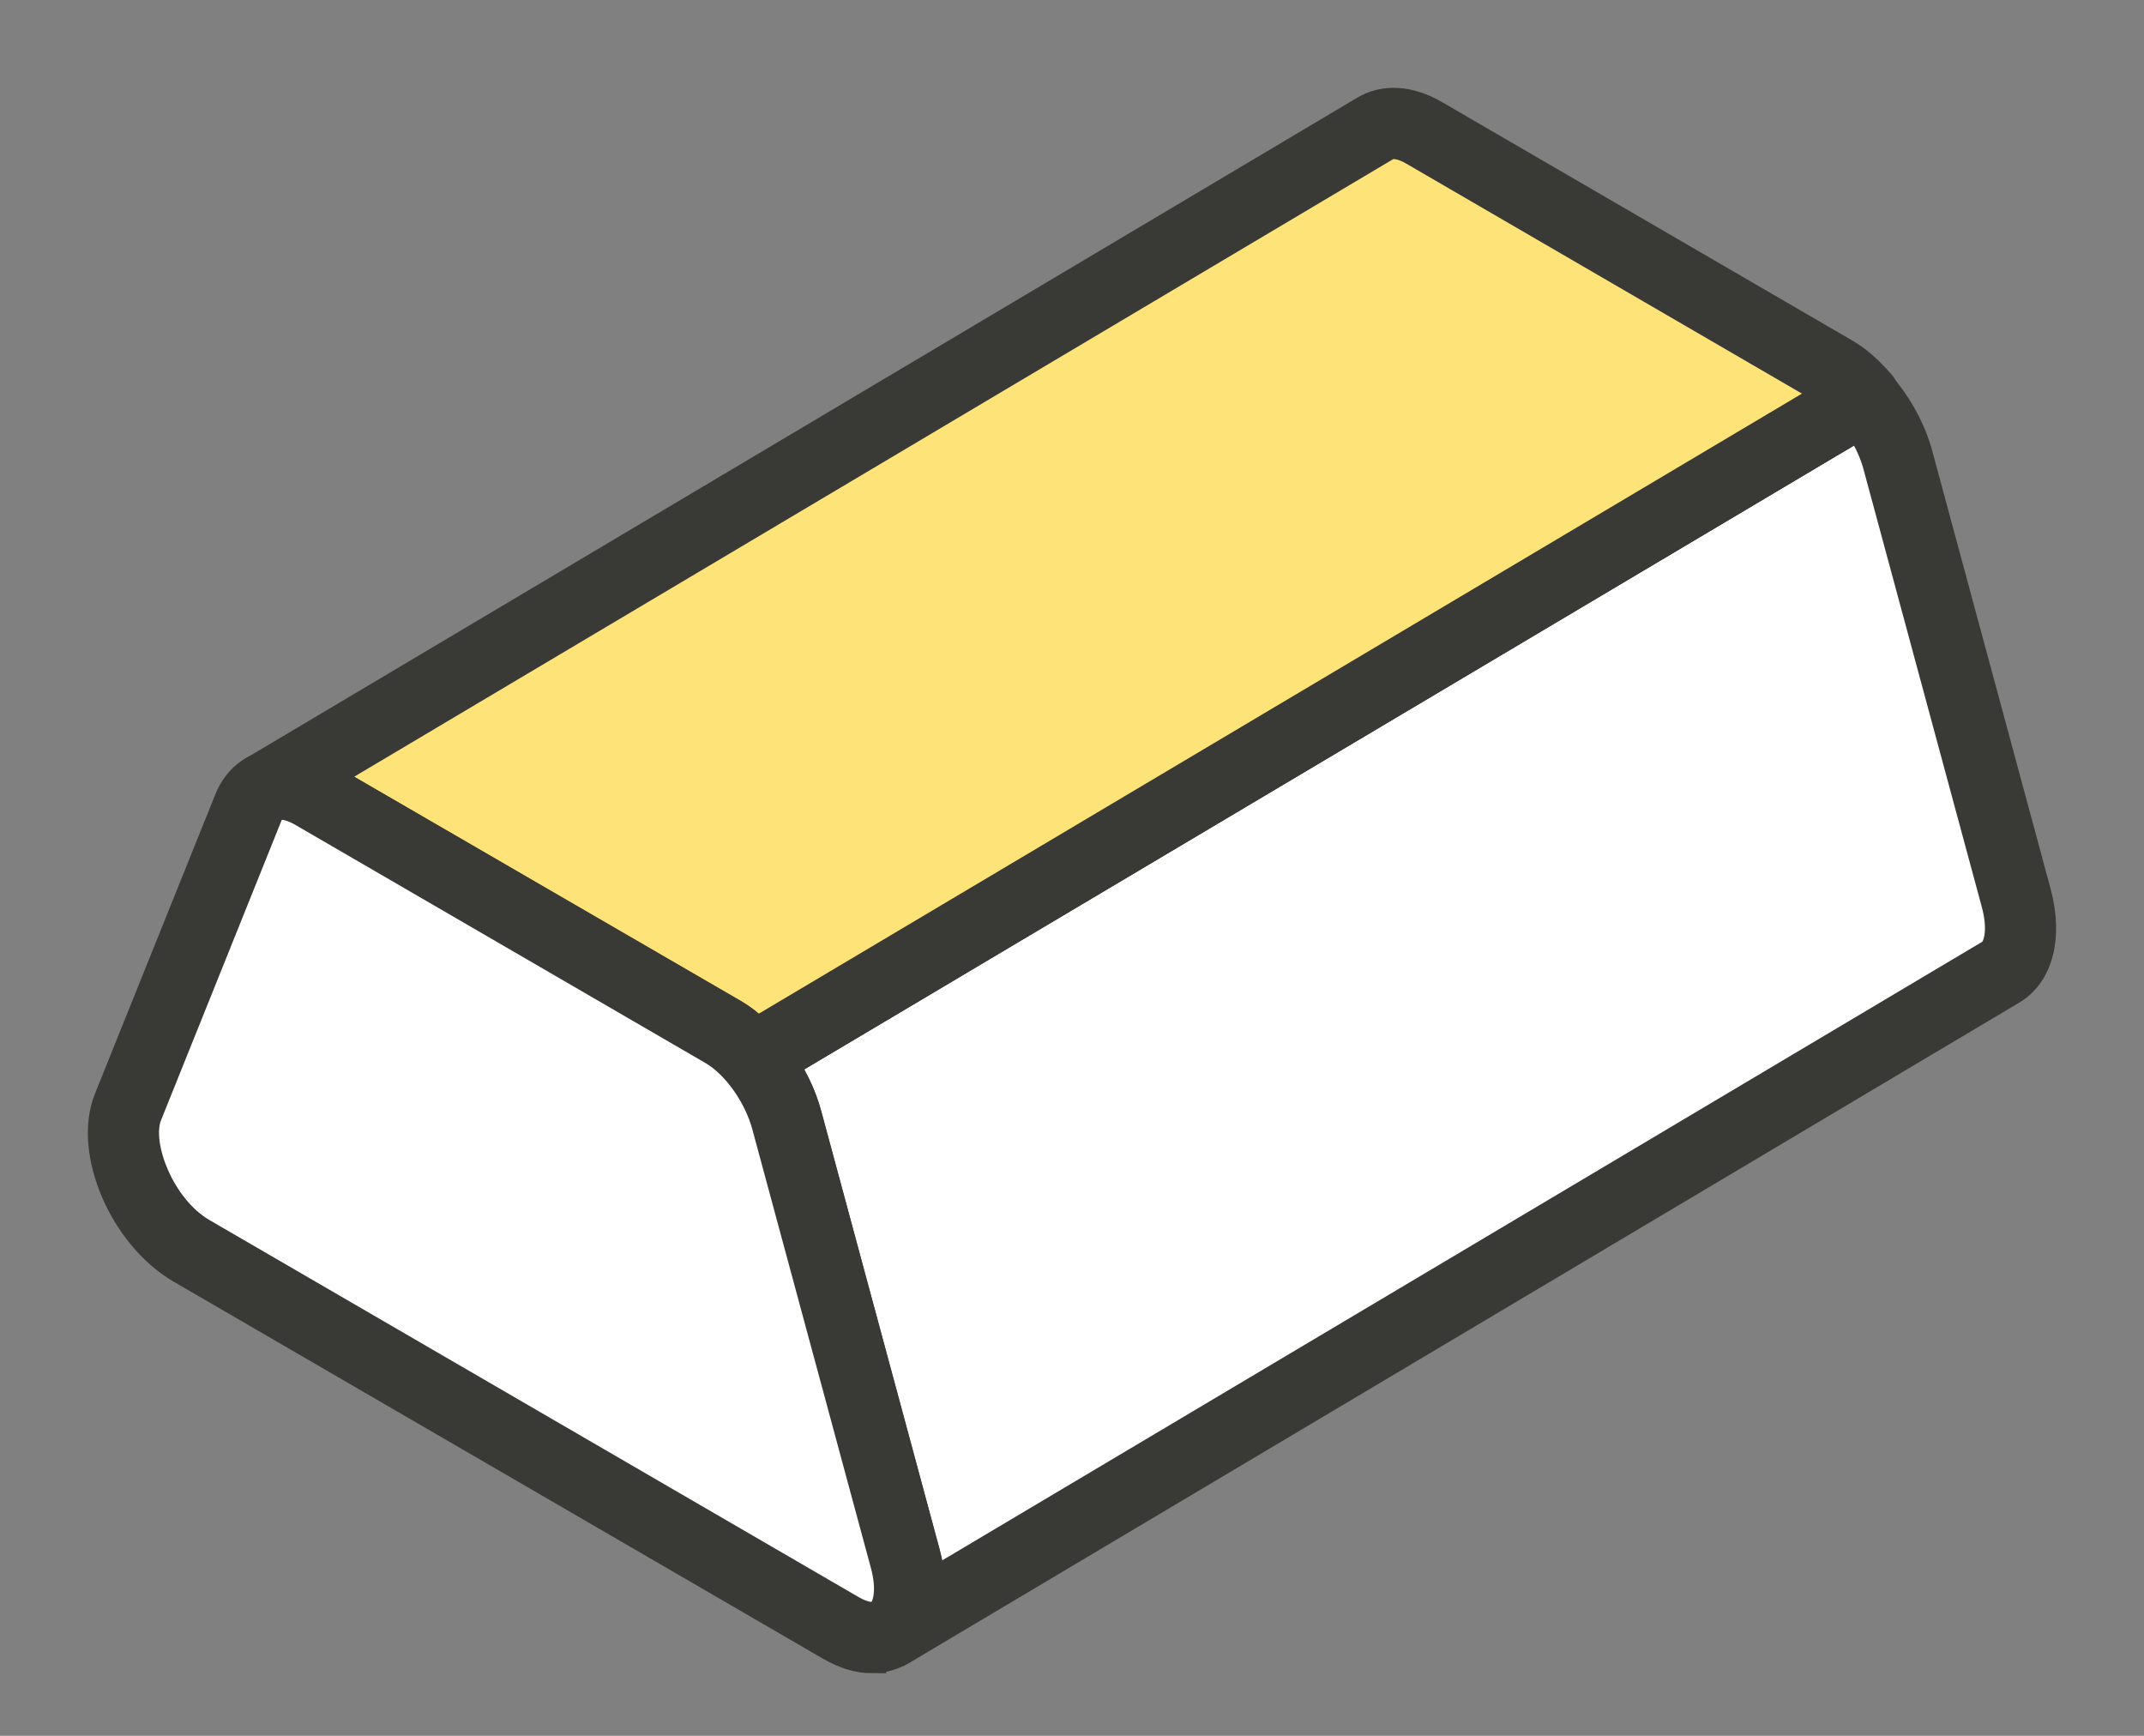 <svg width="21" height="17" viewBox="0 0 21 17" fill="none" xmlns="http://www.w3.org/2000/svg">
<rect x="0" y="0" width="21" height="17" fill="#808080" stroke="none"/>
<path d="M7.712 10.972C7.652 10.748 7.529 10.537 7.38 10.366L18.263 3.898C18.411 4.07 18.533 4.283 18.593 4.506L19.753 8.793C19.848 9.151 19.775 9.419 19.6 9.521L8.719 15.993C8.894 15.891 8.968 15.623 8.872 15.265L7.712 10.972L7.712 10.972Z" fill="white"/>
<path d="M7.712 10.972C7.652 10.748 7.529 10.537 7.38 10.366L18.263 3.898C18.411 4.07 18.533 4.283 18.593 4.506L19.753 8.793C19.848 9.151 19.775 9.419 19.6 9.521L8.719 15.993C8.894 15.891 8.968 15.623 8.872 15.265L7.712 10.972L7.712 10.972Z" fill="white"/>
<path d="M7.081 10.103L3.061 7.771C2.88 7.663 2.705 7.652 2.586 7.72L13.468 1.254C13.592 1.18 13.761 1.191 13.948 1.299L17.968 3.636C18.073 3.696 18.17 3.789 18.26 3.893L7.376 10.361C7.286 10.257 7.188 10.164 7.081 10.102V10.103Z" fill="white"/>
<path d="M7.081 10.103L3.061 7.771C2.88 7.663 2.705 7.652 2.586 7.72L13.468 1.254C13.592 1.18 13.761 1.191 13.948 1.299L17.968 3.636C18.073 3.696 18.17 3.789 18.26 3.893L7.376 10.361C7.286 10.257 7.188 10.164 7.081 10.102V10.103Z" fill="white"/>
<path d="M8.715 16.202C8.751 16.202 8.787 16.194 8.82 16.174C8.823 16.173 8.825 16.171 8.827 16.17L19.703 9.701C19.971 9.544 20.067 9.176 19.95 8.741L18.791 4.453C18.727 4.214 18.594 3.969 18.417 3.764C18.351 3.687 18.24 3.669 18.152 3.72L7.269 10.188C7.215 10.22 7.179 10.273 7.169 10.334C7.159 10.395 7.177 10.458 7.219 10.504C7.356 10.662 7.458 10.847 7.506 11.027L8.665 15.32C8.738 15.591 8.688 15.765 8.61 15.812L8.607 15.814C8.509 15.872 8.476 16 8.535 16.099C8.573 16.165 8.643 16.201 8.714 16.201L8.715 16.202ZM18.207 4.173C18.291 4.297 18.353 4.43 18.388 4.56L19.547 8.848C19.62 9.121 19.569 9.296 19.49 9.342L9.117 15.511C9.113 15.417 9.097 15.316 9.069 15.211L7.909 10.918C7.864 10.749 7.787 10.582 7.683 10.426L18.207 4.173Z" fill="#393936"/>
<path d="M8.715 16.202C8.751 16.202 8.787 16.194 8.82 16.174C8.823 16.173 8.825 16.171 8.827 16.17L19.703 9.701C19.971 9.544 20.067 9.176 19.95 8.741L18.791 4.453C18.727 4.214 18.594 3.969 18.417 3.764C18.351 3.687 18.24 3.669 18.152 3.72L7.269 10.188C7.215 10.22 7.179 10.273 7.169 10.334C7.159 10.395 7.177 10.458 7.219 10.504C7.356 10.662 7.458 10.847 7.506 11.027L8.665 15.32C8.738 15.591 8.688 15.765 8.61 15.812L8.607 15.814C8.509 15.872 8.476 16 8.535 16.099C8.573 16.165 8.643 16.201 8.714 16.201L8.715 16.202ZM18.207 4.173C18.291 4.297 18.353 4.43 18.388 4.56L19.547 8.848C19.62 9.121 19.569 9.296 19.49 9.342L9.117 15.511C9.113 15.417 9.097 15.316 9.069 15.211L7.909 10.918C7.864 10.749 7.787 10.582 7.683 10.426L18.207 4.173Z" fill="#393936"/>
<path d="M7.708 10.973H7.704M8.715 16.202C8.751 16.202 8.787 16.194 8.82 16.174C8.823 16.173 8.825 16.171 8.827 16.17L19.703 9.701C19.971 9.544 20.067 9.176 19.95 8.741L18.791 4.453C18.727 4.214 18.594 3.969 18.417 3.764C18.351 3.687 18.24 3.669 18.152 3.72L7.269 10.188C7.215 10.22 7.179 10.273 7.169 10.334C7.159 10.395 7.177 10.458 7.219 10.504C7.356 10.662 7.458 10.847 7.506 11.027L8.665 15.32C8.738 15.591 8.688 15.765 8.61 15.812L8.607 15.814C8.509 15.872 8.476 16 8.535 16.099C8.573 16.165 8.643 16.201 8.714 16.201L8.715 16.202ZM18.207 4.173C18.291 4.297 18.353 4.43 18.388 4.56L19.547 8.848C19.62 9.121 19.569 9.296 19.49 9.342L9.117 15.511C9.113 15.417 9.097 15.316 9.069 15.211L7.909 10.918C7.864 10.749 7.787 10.582 7.683 10.426L18.207 4.173Z" stroke="#393936" stroke-width="0.28"/>
<path d="M7.081 10.103L3.061 7.771C2.88 7.663 2.705 7.652 2.586 7.72L13.468 1.254C13.592 1.18 13.761 1.191 13.948 1.299L17.968 3.636C18.073 3.696 18.17 3.789 18.26 3.893L7.376 10.361C7.286 10.257 7.188 10.164 7.081 10.102V10.103Z" fill="#FDE378"/>
<path d="M7.38 10.572C7.417 10.572 7.453 10.563 7.487 10.543L18.37 4.075C18.423 4.044 18.459 3.99 18.469 3.93C18.479 3.869 18.462 3.807 18.422 3.76C18.303 3.623 18.19 3.524 18.076 3.458L14.056 1.122C13.805 0.976 13.56 0.961 13.364 1.078L2.484 7.544C2.386 7.602 2.352 7.729 2.41 7.828C2.468 7.927 2.595 7.962 2.694 7.904C2.742 7.877 2.841 7.883 2.959 7.953L6.981 10.286C7.056 10.329 7.135 10.4 7.223 10.501C7.264 10.547 7.322 10.572 7.381 10.572H7.38ZM17.922 3.856L7.416 10.1C7.34 10.027 7.265 9.969 7.19 9.925L3.193 7.608L13.578 1.436C13.636 1.401 13.735 1.417 13.847 1.483L17.867 3.819C17.885 3.83 17.904 3.842 17.922 3.856Z" fill="#393936" stroke="#393936" stroke-width="0.28"/>
<path d="M3.061 7.773C2.779 7.61 2.53 7.665 2.432 7.909L1.252 10.842C1.088 11.252 1.408 11.977 1.877 12.25L8.238 15.943C8.703 16.213 9.03 15.864 8.865 15.262L7.706 10.971C7.609 10.614 7.361 10.269 7.083 10.107L3.061 7.772V7.773Z" fill="white"/>
<path d="M8.54 16.246C8.663 16.246 8.777 16.209 8.874 16.134C9.105 15.957 9.176 15.611 9.067 15.209L7.908 10.918C7.796 10.506 7.513 10.118 7.188 9.929L3.166 7.594C2.96 7.474 2.749 7.442 2.573 7.503C2.422 7.554 2.303 7.671 2.239 7.832L1.059 10.766C0.855 11.279 1.208 12.104 1.773 12.432L8.134 16.125C8.273 16.206 8.412 16.247 8.54 16.247V16.246ZM2.759 7.889C2.814 7.889 2.884 7.912 2.957 7.954L6.979 10.289C7.207 10.421 7.424 10.725 7.505 11.027L8.665 15.318C8.735 15.575 8.692 15.747 8.62 15.803C8.563 15.848 8.462 15.832 8.343 15.764L1.982 12.07C1.574 11.834 1.33 11.211 1.447 10.92L2.626 7.987C2.655 7.915 2.695 7.901 2.708 7.897C2.724 7.891 2.74 7.889 2.759 7.889V7.889Z" fill="#393936"/>
<path d="M3.062 7.774H3.058M8.54 16.246C8.663 16.246 8.777 16.209 8.874 16.134C9.105 15.957 9.176 15.611 9.067 15.209L7.908 10.918C7.796 10.506 7.513 10.118 7.188 9.929L3.166 7.594C2.96 7.474 2.749 7.442 2.573 7.503C2.422 7.554 2.303 7.671 2.239 7.832L1.059 10.766C0.855 11.279 1.208 12.104 1.773 12.432L8.134 16.125C8.273 16.206 8.412 16.247 8.54 16.247V16.246ZM2.759 7.889C2.814 7.889 2.884 7.912 2.957 7.954L6.979 10.289C7.207 10.421 7.424 10.725 7.505 11.027L8.665 15.318C8.735 15.575 8.692 15.747 8.62 15.803C8.563 15.848 8.462 15.832 8.343 15.764L1.982 12.07C1.574 11.834 1.33 11.211 1.447 10.92L2.626 7.987C2.655 7.915 2.695 7.901 2.708 7.897C2.724 7.891 2.74 7.889 2.759 7.889V7.889Z" stroke="#393936" stroke-width="0.28"/>
</svg>
